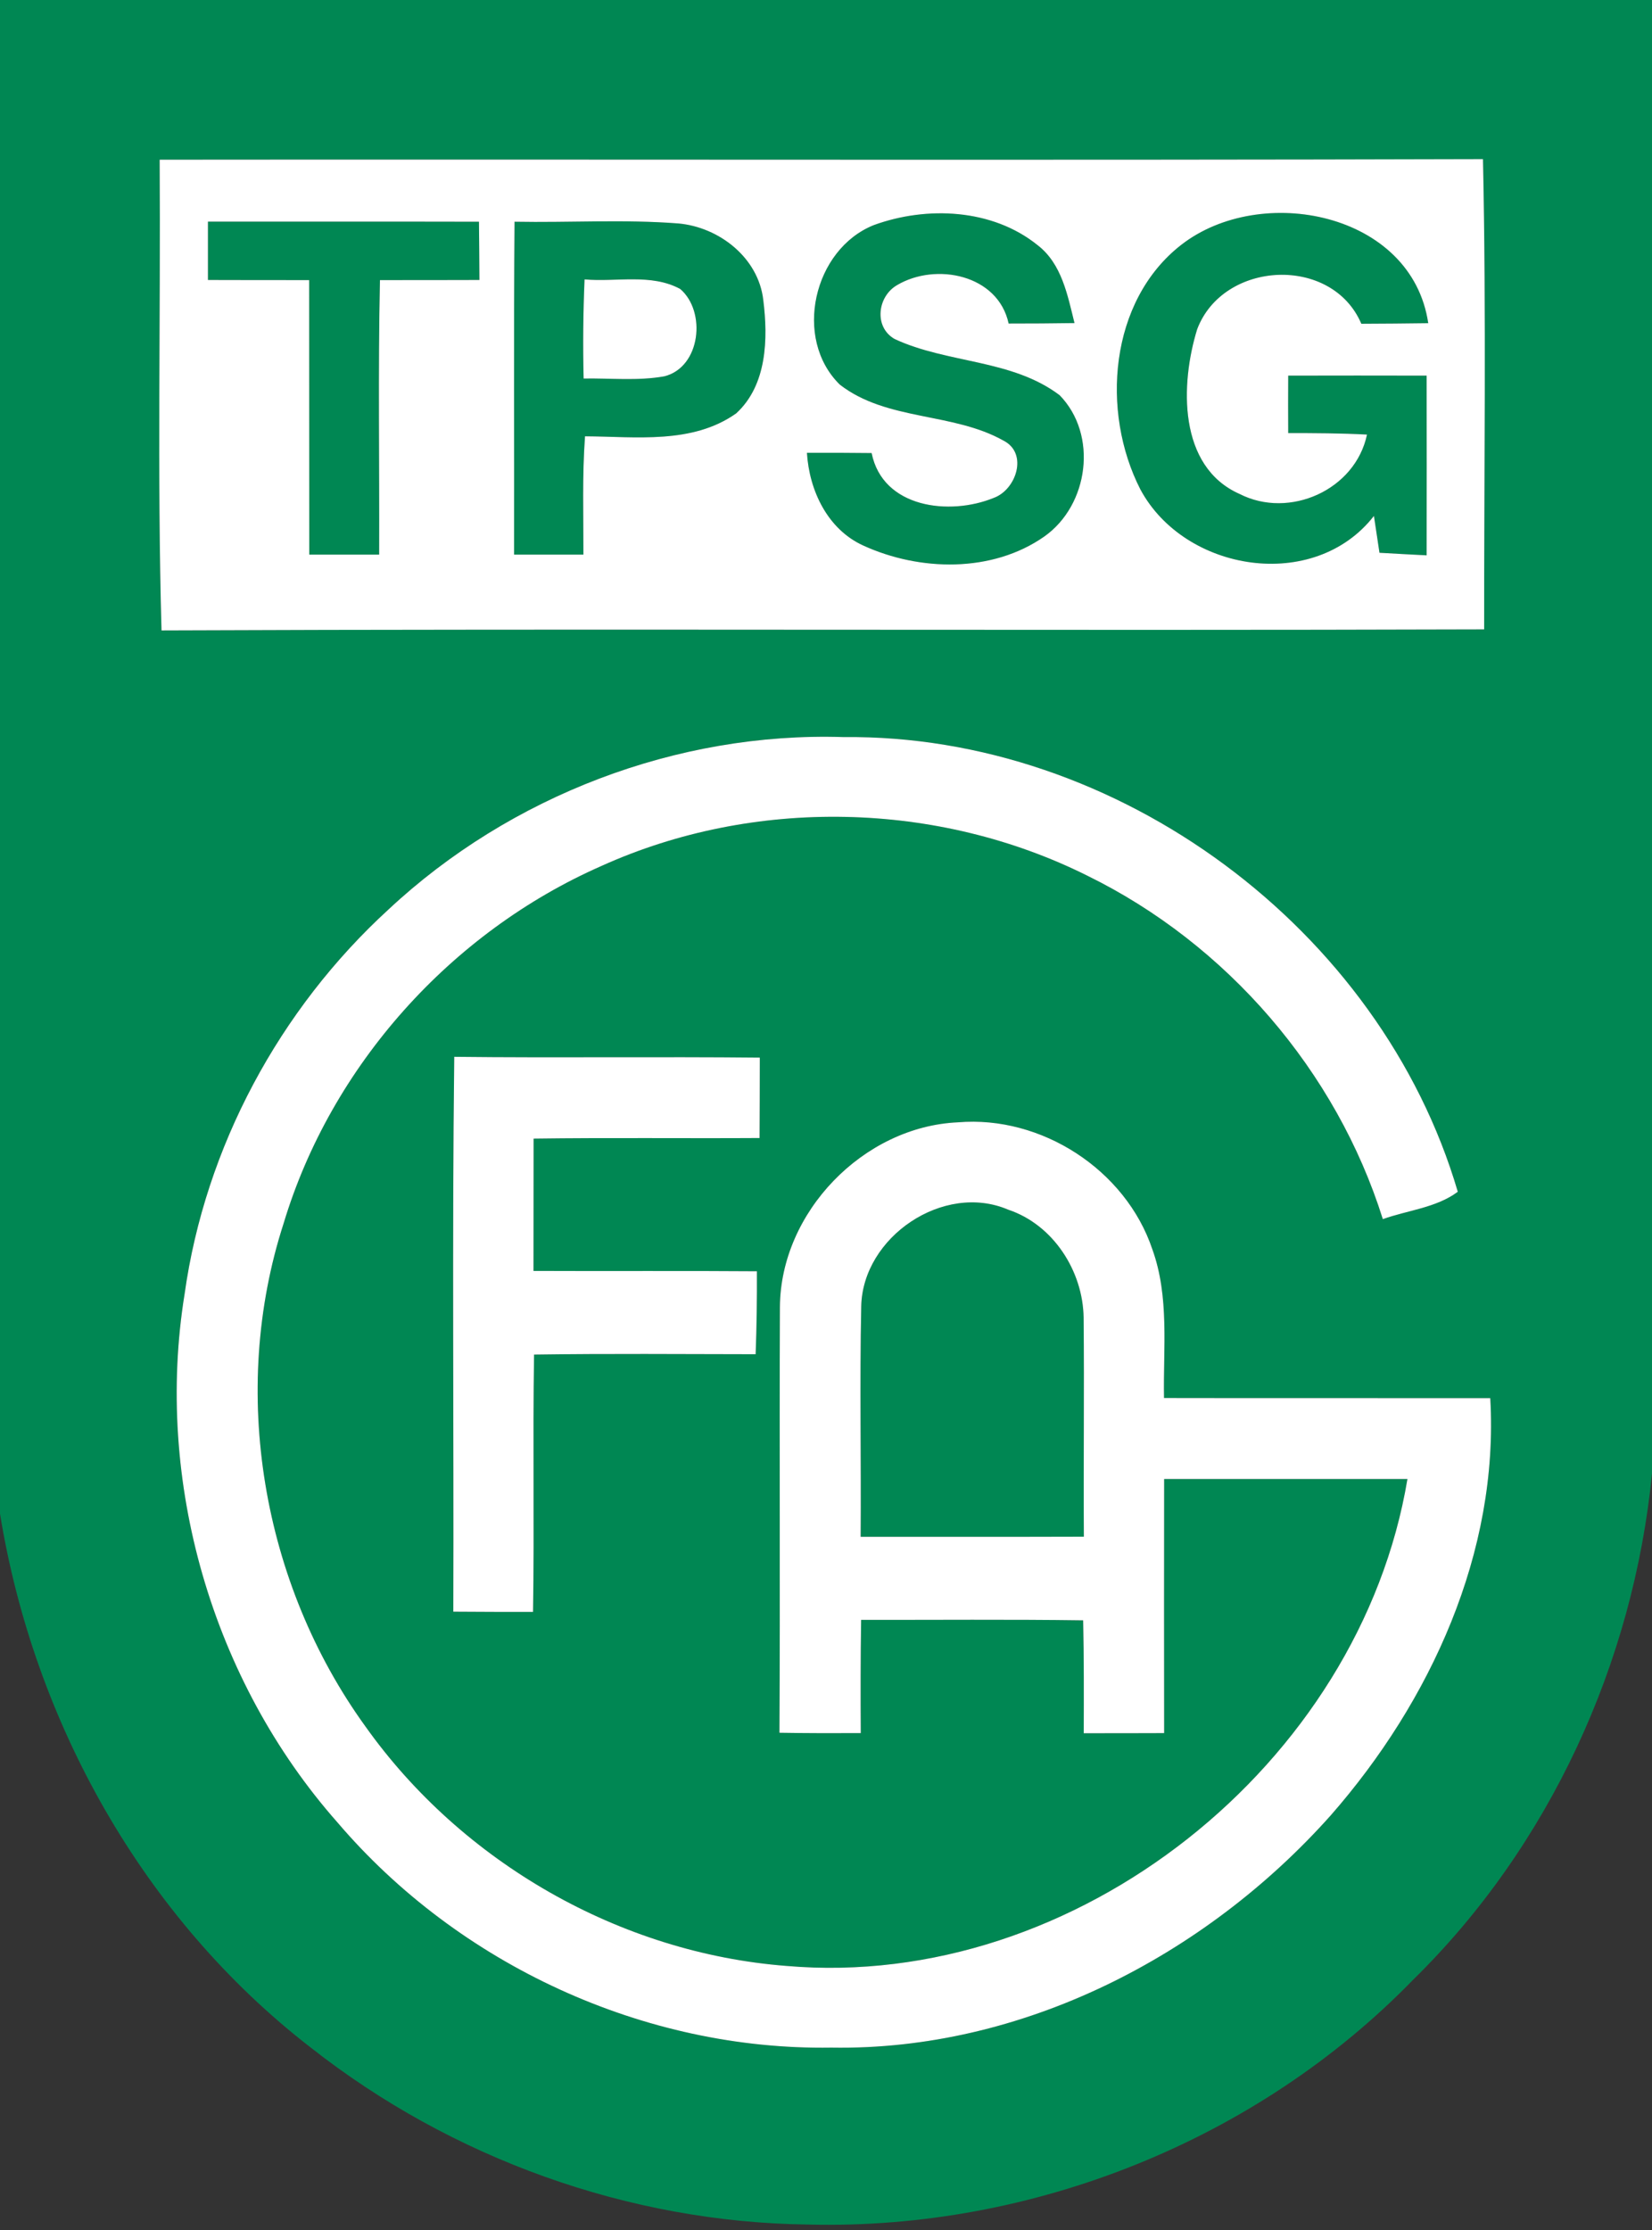 <?xml version="1.0" encoding="UTF-8" ?>
<!DOCTYPE svg PUBLIC "-//W3C//DTD SVG 1.1//EN" "http://www.w3.org/Graphics/SVG/1.1/DTD/svg11.dtd">
<svg width="143pt" height="193pt" viewBox="0 0 143 193" version="1.1" xmlns="http://www.w3.org/2000/svg">
<rect x="0" y="0" width="143" height="193" fill="#333333" stroke="none"/>
<g id="#008753ff">
<path fill="#008753" opacity="1.00" d=" M 0.00 0.00 L 143.00 0.00 L 143.00 127.52 C 141.39 143.91 134.12 159.77 122.33 171.33 C 108.81 185.24 89.34 193.01 69.97 192.52 C 54.43 192.34 39.08 186.79 26.88 177.19 C 12.39 165.98 2.92 149.01 0.00 131.00 L 0.00 0.00 M 13.82 13.82 C 13.91 27.40 13.60 40.99 13.98 54.56 C 52.14 54.40 90.31 54.59 128.47 54.47 C 128.46 40.90 128.66 27.33 128.37 13.77 C 90.19 13.88 52.00 13.78 13.82 13.82 M 33.65 78.69 C 24.19 87.34 17.76 99.27 15.98 111.98 C 13.36 128.17 18.35 145.43 29.21 157.72 C 39.71 170.03 55.76 177.46 71.96 177.21 C 88.46 177.49 104.34 169.28 115.19 157.11 C 123.83 147.25 129.77 134.32 129.00 121.00 C 119.58 120.99 110.17 121.01 100.76 120.99 C 100.68 116.70 101.24 112.25 99.75 108.12 C 97.44 101.24 90.15 96.52 82.93 97.13 C 74.74 97.49 67.55 104.91 67.51 113.13 C 67.46 125.40 67.54 137.68 67.47 149.96 C 69.82 150.00 72.16 150.00 74.51 149.99 C 74.49 146.72 74.49 143.46 74.54 140.19 C 80.95 140.20 87.36 140.14 93.76 140.23 C 93.83 143.48 93.82 146.74 93.81 150.00 C 96.13 150.00 98.45 150.00 100.77 149.99 C 100.76 142.66 100.76 135.33 100.77 128.00 C 107.79 128.00 114.81 128.00 121.83 128.00 C 117.71 152.67 93.14 172.30 68.09 170.14 C 53.67 169.03 39.99 161.18 31.63 149.41 C 22.69 137.05 19.84 120.43 24.55 105.88 C 28.66 92.23 39.03 80.68 52.05 74.95 C 65.27 68.97 81.15 69.31 94.13 75.79 C 106.20 81.71 115.67 92.68 119.70 105.51 C 121.84 104.74 124.33 104.53 126.19 103.14 C 119.50 80.37 96.75 63.53 73.01 63.79 C 58.61 63.33 44.16 68.88 33.65 78.69 M 39.24 139.48 C 41.54 139.50 43.84 139.50 46.14 139.50 C 46.26 132.08 46.11 124.66 46.23 117.23 C 52.62 117.14 59.02 117.19 65.41 117.20 C 65.50 114.81 65.53 112.42 65.52 110.02 C 59.07 109.97 52.63 110.02 46.18 109.99 C 46.19 106.17 46.18 102.36 46.19 98.54 C 52.71 98.45 59.23 98.53 65.75 98.49 C 65.76 96.17 65.77 93.85 65.77 91.53 C 56.95 91.44 48.14 91.56 39.32 91.46 C 39.13 107.47 39.29 123.48 39.24 139.48 Z" />
<path fill="#008753" opacity="1.00" d=" M 18.00 19.18 C 25.82 19.19 33.64 19.17 41.46 19.19 C 41.48 20.87 41.49 22.55 41.50 24.23 C 38.63 24.24 35.76 24.24 32.89 24.24 C 32.72 32.15 32.85 40.08 32.82 48.00 C 30.80 48.00 28.78 48.00 26.77 48.00 C 26.76 40.08 26.77 32.16 26.76 24.24 C 23.84 24.24 20.92 24.24 18.00 24.23 C 18.00 22.55 18.00 20.87 18.00 19.18 Z" />
<path fill="#008753" opacity="1.00" d=" M 44.54 19.19 C 49.27 19.28 54.01 18.97 58.73 19.34 C 62.26 19.66 65.65 22.31 66.07 25.96 C 66.49 29.31 66.40 33.33 63.72 35.78 C 59.91 38.47 55.02 37.78 50.64 37.76 C 50.39 41.17 50.51 44.59 50.50 48.00 C 48.50 48.00 46.50 48.00 44.50 48.00 C 44.52 38.40 44.46 28.79 44.54 19.19 M 50.60 24.18 C 50.48 27.04 50.45 29.90 50.52 32.76 C 52.84 32.72 55.20 32.98 57.50 32.57 C 60.67 31.78 61.15 26.94 58.88 25.01 C 56.36 23.64 53.33 24.43 50.60 24.18 Z" />
<path fill="#008753" opacity="1.00" d=" M 75.64 19.48 C 80.23 17.81 85.91 18.06 89.82 21.22 C 91.91 22.83 92.41 25.55 93.01 27.96 C 91.10 27.99 89.21 28.00 87.31 28.00 C 86.39 23.74 80.99 22.70 77.66 24.67 C 75.95 25.65 75.62 28.30 77.44 29.34 C 82.01 31.47 87.57 31.07 91.72 34.20 C 95.06 37.62 94.25 43.71 90.40 46.43 C 85.89 49.59 79.61 49.45 74.72 47.21 C 71.63 45.80 70.05 42.45 69.85 39.19 C 71.72 39.18 73.59 39.19 75.45 39.21 C 76.41 43.98 82.21 44.65 86.02 43.09 C 87.96 42.39 89.02 39.25 86.88 38.14 C 82.48 35.66 76.78 36.45 72.70 33.29 C 68.63 29.31 70.41 21.57 75.64 19.48 Z" />
<path fill="#008753" opacity="1.00" d=" M 102.25 21.19 C 109.14 15.83 122.21 18.37 123.63 27.97 C 121.70 28.00 119.77 28.01 117.84 28.02 C 115.30 22.07 105.89 22.53 103.63 28.49 C 102.17 33.21 101.95 40.38 107.30 42.75 C 111.61 44.95 117.32 42.41 118.33 37.61 C 116.06 37.49 113.78 37.48 111.51 37.48 C 111.50 35.82 111.50 34.17 111.51 32.51 C 115.50 32.50 119.49 32.50 123.49 32.51 C 123.50 37.70 123.50 42.88 123.49 48.06 C 122.13 47.99 120.77 47.92 119.41 47.84 C 119.29 47.05 119.05 45.45 118.93 44.65 C 113.75 51.30 102.55 49.51 98.71 42.35 C 95.28 35.64 96.01 26.05 102.25 21.19 Z" />
<path fill="#008753" opacity="1.00" d=" M 74.55 113.06 C 74.67 107.04 81.69 102.30 87.27 104.69 C 91.17 105.99 93.74 110.00 93.80 114.03 C 93.86 120.35 93.78 126.67 93.82 132.99 C 87.38 133.01 80.94 133.00 74.50 133.00 C 74.55 126.35 74.41 119.70 74.55 113.06 Z" />
</g>
<g id="#ffffffff">
<path fill="#ffffff" opacity="1.00" d=" M 13.82 13.82 C 52.00 13.78 90.19 13.88 128.37 13.77 C 128.66 27.33 128.46 40.90 128.47 54.47 C 90.31 54.59 52.14 54.40 13.98 54.56 C 13.60 40.99 13.91 27.40 13.82 13.82 M 18.00 19.18 C 18.00 20.87 18.00 22.55 18.00 24.23 C 20.92 24.24 23.84 24.24 26.76 24.24 C 26.77 32.16 26.76 40.08 26.77 48.00 C 28.78 48.00 30.80 48.00 32.82 48.00 C 32.85 40.08 32.72 32.15 32.89 24.24 C 35.76 24.24 38.63 24.24 41.50 24.23 C 41.49 22.55 41.48 20.87 41.46 19.19 C 33.64 19.17 25.82 19.19 18.00 19.18 M 44.54 19.19 C 44.46 28.79 44.52 38.40 44.50 48.00 C 46.50 48.00 48.50 48.00 50.50 48.00 C 50.51 44.59 50.39 41.17 50.64 37.76 C 55.02 37.78 59.91 38.47 63.72 35.78 C 66.40 33.33 66.49 29.31 66.07 25.96 C 65.65 22.31 62.26 19.66 58.73 19.34 C 54.01 18.97 49.27 19.28 44.54 19.19 M 75.64 19.48 C 70.41 21.57 68.63 29.31 72.70 33.29 C 76.78 36.45 82.48 35.66 86.88 38.14 C 89.02 39.25 87.96 42.39 86.02 43.09 C 82.21 44.65 76.41 43.98 75.45 39.21 C 73.59 39.19 71.72 39.18 69.85 39.19 C 70.05 42.45 71.63 45.80 74.72 47.21 C 79.61 49.45 85.89 49.59 90.40 46.43 C 94.25 43.71 95.06 37.62 91.72 34.20 C 87.57 31.07 82.01 31.47 77.44 29.34 C 75.62 28.30 75.95 25.65 77.66 24.67 C 80.99 22.70 86.39 23.74 87.31 28.00 C 89.21 28.00 91.10 27.99 93.01 27.96 C 92.41 25.55 91.91 22.83 89.82 21.22 C 85.91 18.06 80.23 17.81 75.64 19.48 M 102.25 21.19 C 96.01 26.05 95.28 35.64 98.71 42.35 C 102.55 49.51 113.75 51.30 118.93 44.65 C 119.05 45.45 119.29 47.05 119.41 47.84 C 120.77 47.92 122.13 47.99 123.49 48.06 C 123.50 42.88 123.50 37.70 123.49 32.51 C 119.49 32.50 115.50 32.50 111.51 32.51 C 111.50 34.17 111.50 35.82 111.51 37.48 C 113.78 37.48 116.06 37.49 118.33 37.61 C 117.32 42.41 111.61 44.95 107.30 42.75 C 101.95 40.38 102.17 33.21 103.63 28.49 C 105.89 22.53 115.30 22.07 117.84 28.02 C 119.77 28.01 121.70 28.00 123.63 27.97 C 122.21 18.37 109.14 15.83 102.25 21.19 Z" />
<path fill="#ffffff" opacity="1.00" d=" M 50.60 24.18 C 53.33 24.43 56.36 23.64 58.88 25.01 C 61.15 26.94 60.67 31.78 57.50 32.57 C 55.20 32.98 52.84 32.72 50.52 32.76 C 50.45 29.90 50.48 27.04 50.60 24.18 Z" />
<path fill="#ffffff" opacity="1.00" d=" M 33.65 78.69 C 44.16 68.88 58.61 63.33 73.01 63.79 C 96.75 63.53 119.50 80.37 126.19 103.14 C 124.33 104.53 121.84 104.74 119.70 105.51 C 115.67 92.68 106.20 81.71 94.13 75.79 C 81.15 69.31 65.27 68.97 52.05 74.95 C 39.03 80.68 28.66 92.23 24.55 105.88 C 19.84 120.43 22.69 137.05 31.63 149.41 C 39.99 161.18 53.67 169.03 68.09 170.14 C 93.14 172.30 117.71 152.67 121.83 128.00 C 114.81 128.00 107.79 128.00 100.77 128.00 C 100.76 135.33 100.76 142.66 100.77 149.99 C 98.45 150.00 96.13 150.00 93.81 150.00 C 93.82 146.74 93.83 143.48 93.76 140.23 C 87.36 140.14 80.95 140.20 74.54 140.19 C 74.49 143.46 74.49 146.72 74.51 149.99 C 72.16 150.00 69.82 150.00 67.47 149.96 C 67.54 137.68 67.46 125.40 67.51 113.13 C 67.55 104.91 74.74 97.49 82.93 97.13 C 90.15 96.52 97.44 101.24 99.75 108.12 C 101.24 112.25 100.68 116.70 100.76 120.99 C 110.17 121.01 119.58 120.99 129.00 121.00 C 129.77 134.32 123.83 147.25 115.19 157.11 C 104.34 169.28 88.46 177.49 71.96 177.21 C 55.76 177.46 39.71 170.03 29.21 157.72 C 18.35 145.43 13.36 128.17 15.98 111.98 C 17.76 99.27 24.19 87.34 33.65 78.69 M 74.55 113.06 C 74.41 119.70 74.55 126.35 74.50 133.00 C 80.94 133.00 87.38 133.01 93.82 132.99 C 93.78 126.67 93.86 120.35 93.80 114.03 C 93.74 110.00 91.17 105.99 87.27 104.69 C 81.69 102.30 74.67 107.04 74.55 113.06 Z" />
<path fill="#ffffff" opacity="1.00" d=" M 39.24 139.48 C 39.29 123.48 39.13 107.47 39.32 91.46 C 48.14 91.56 56.95 91.44 65.77 91.53 C 65.77 93.85 65.76 96.17 65.75 98.49 C 59.23 98.53 52.71 98.45 46.19 98.54 C 46.18 102.36 46.19 106.17 46.18 109.99 C 52.63 110.02 59.07 109.97 65.52 110.02 C 65.53 112.42 65.50 114.81 65.41 117.20 C 59.02 117.19 52.62 117.14 46.23 117.23 C 46.11 124.66 46.26 132.08 46.14 139.50 C 43.84 139.50 41.54 139.50 39.24 139.48 Z" />
</g>
<g id="#000000ff">
</g>
</svg>
